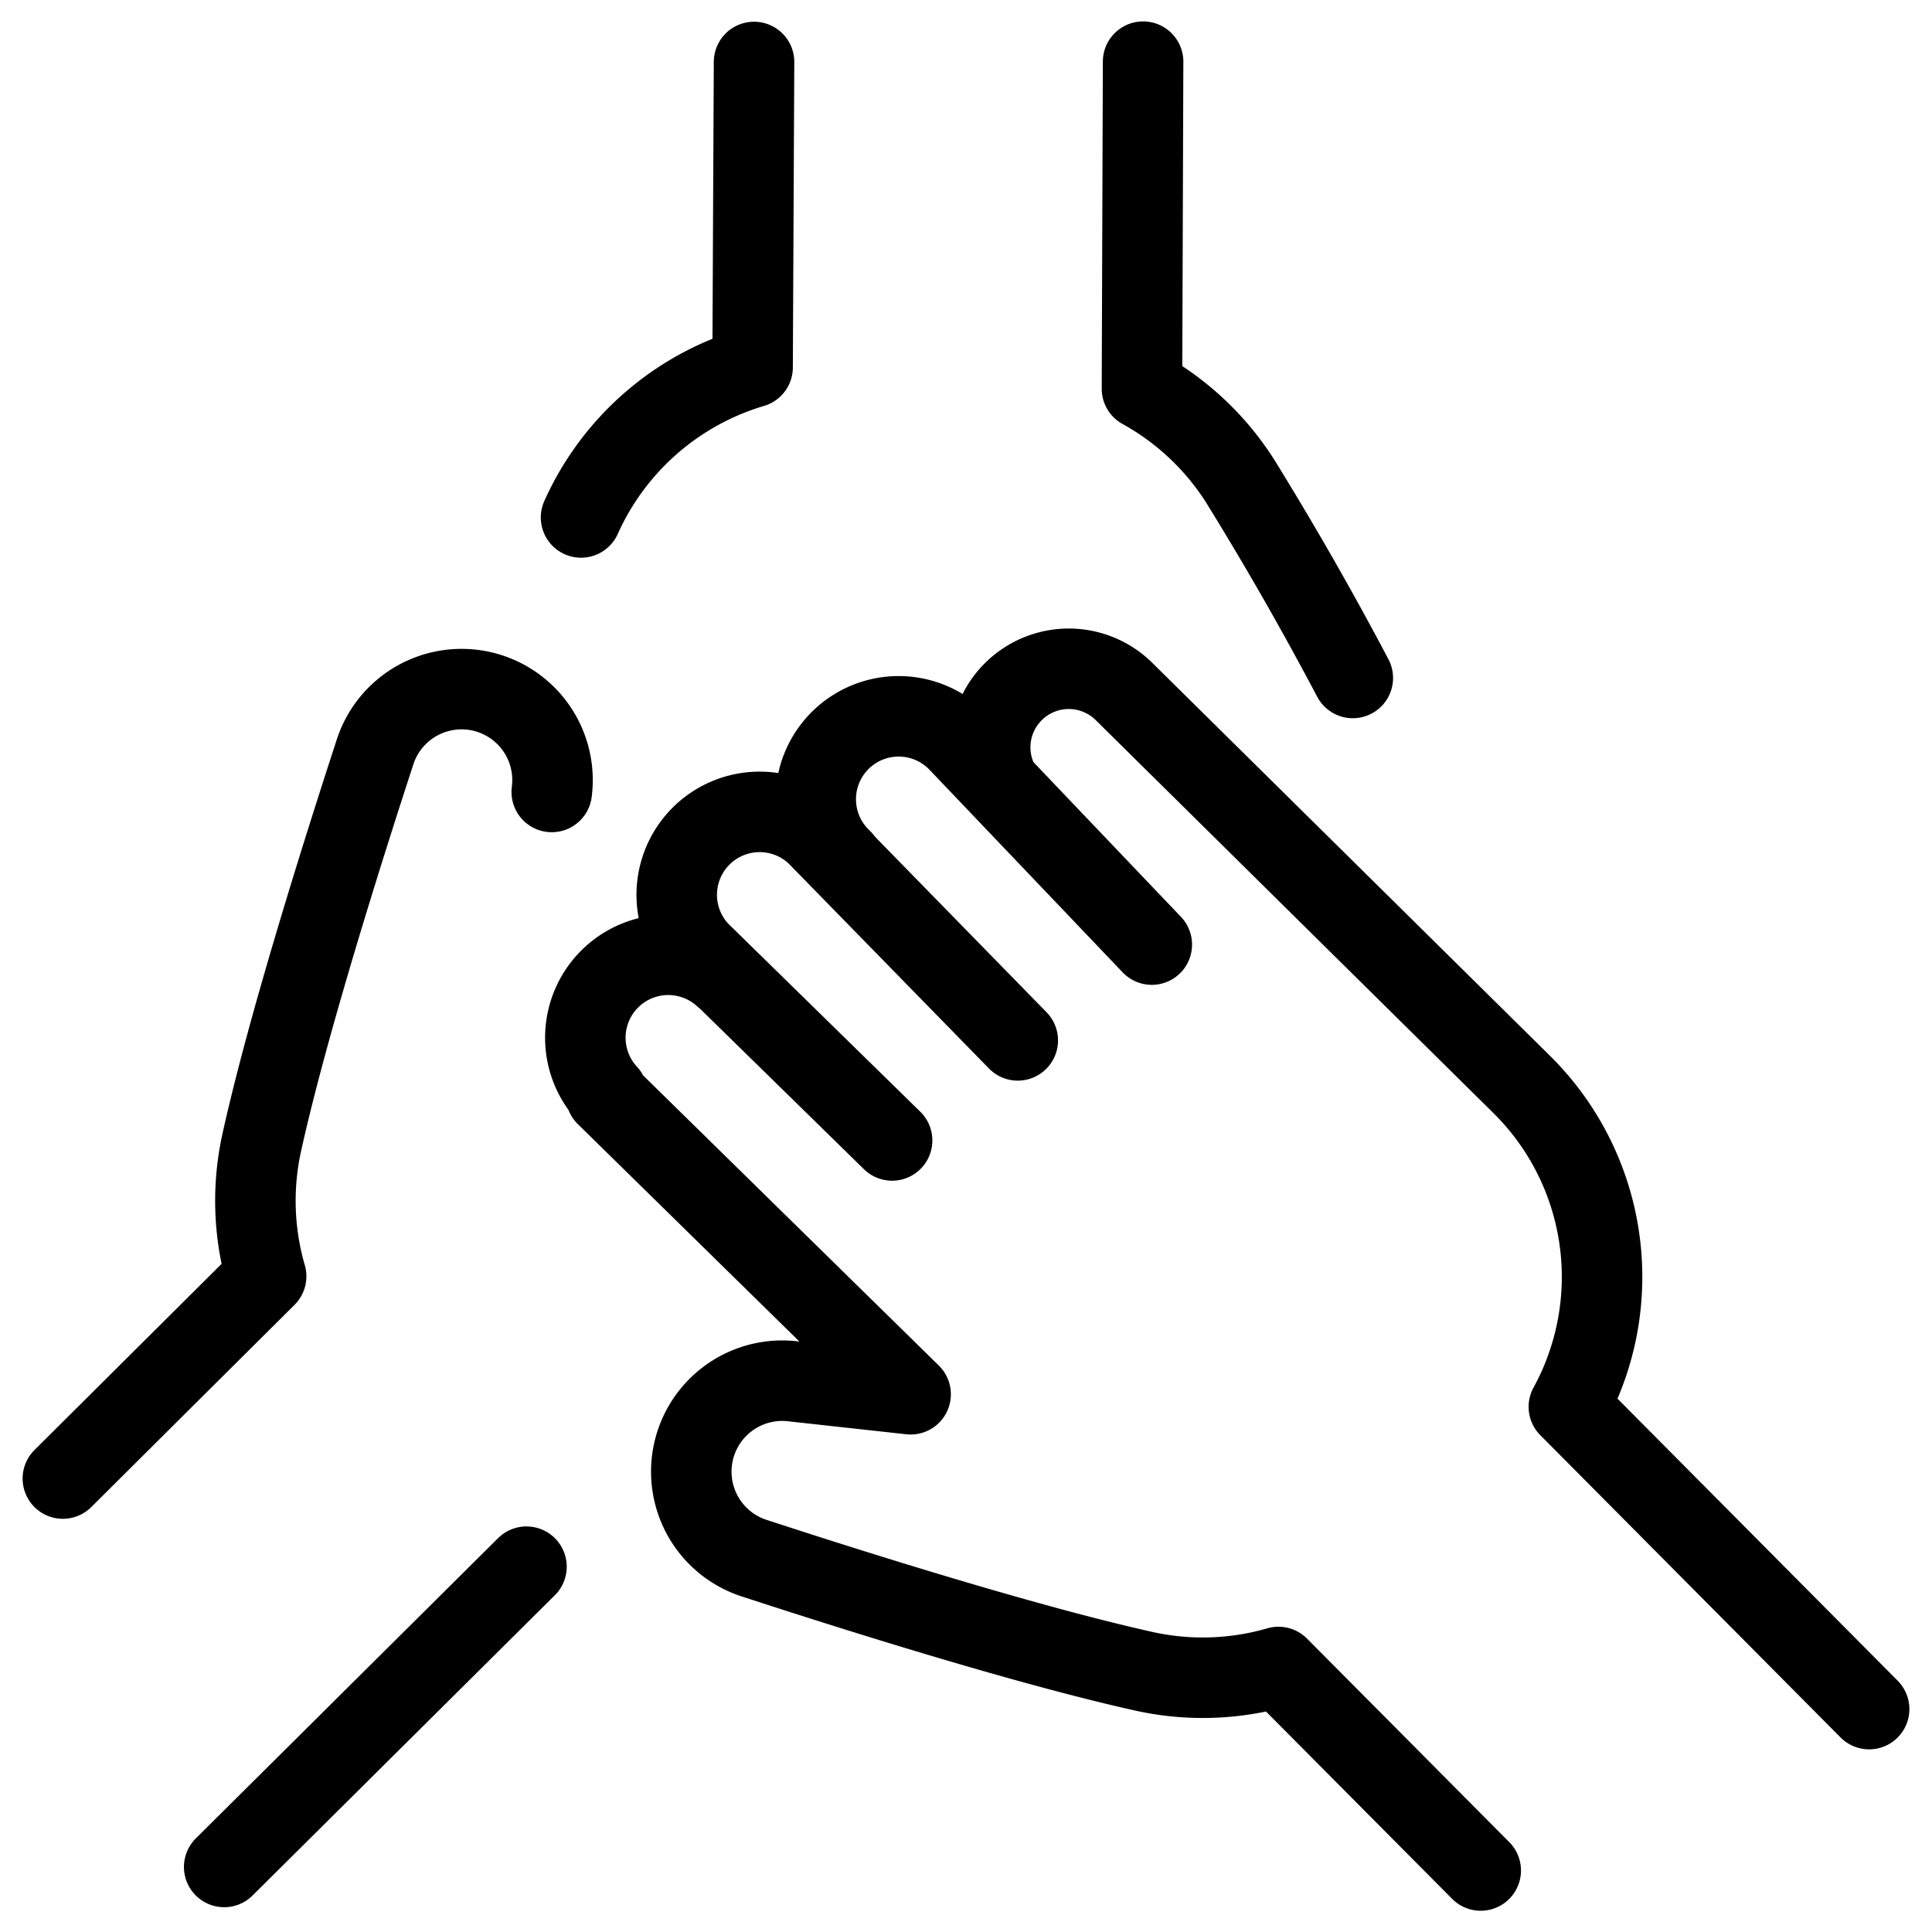 <svg xmlns="http://www.w3.org/2000/svg" viewBox="0 0 24 24"><path fill="none" stroke="currentColor" stroke-linecap="round" stroke-linejoin="round" d="M6.854 9.838a1.13 1.13 0 0 0-2.2-.481c-.395 1.21-1.078 3.371-1.4 4.825a3.368 3.368 0 0 0 .052 1.673L.781 18.367M2.785 23.192l3.755-3.73M16.805 8.422a41.337 41.337 0 0 0-1.4-2.447 3.385 3.385 0 0 0-1.219-1.146L14.2.766M9.367.77l-.018 3.793a3.394 3.394 0 0 0-2.131 1.865M9 12.134a1.03 1.03 0 0 0-1.455 1.456l-.017.017 3.784 3.713-1.447-.159a1.13 1.13 0 0 0-.481 2.2c1.209.395 3.371 1.077 4.825 1.4a3.38 3.38 0 0 0 1.673-.053l2.512 2.528M12.643 12.924l-2.5-2.558a1.03 1.03 0 0 0-1.456 1.456l2.395 2.345"/><path fill="none" stroke="currentColor" stroke-linecap="round" stroke-linejoin="round" d="M10.457 10.678a1.03 1.03 0 1 1 1.456-1.456l2.395 2.512"/><path fill="none" stroke="currentColor" stroke-linecap="round" stroke-linejoin="round" d="m23.219 21.231-3.73-3.755a3.363 3.363 0 0 0-.567-3.986l-4.959-4.9h0A.976.976 0 0 0 12.4 9.713"/></svg>